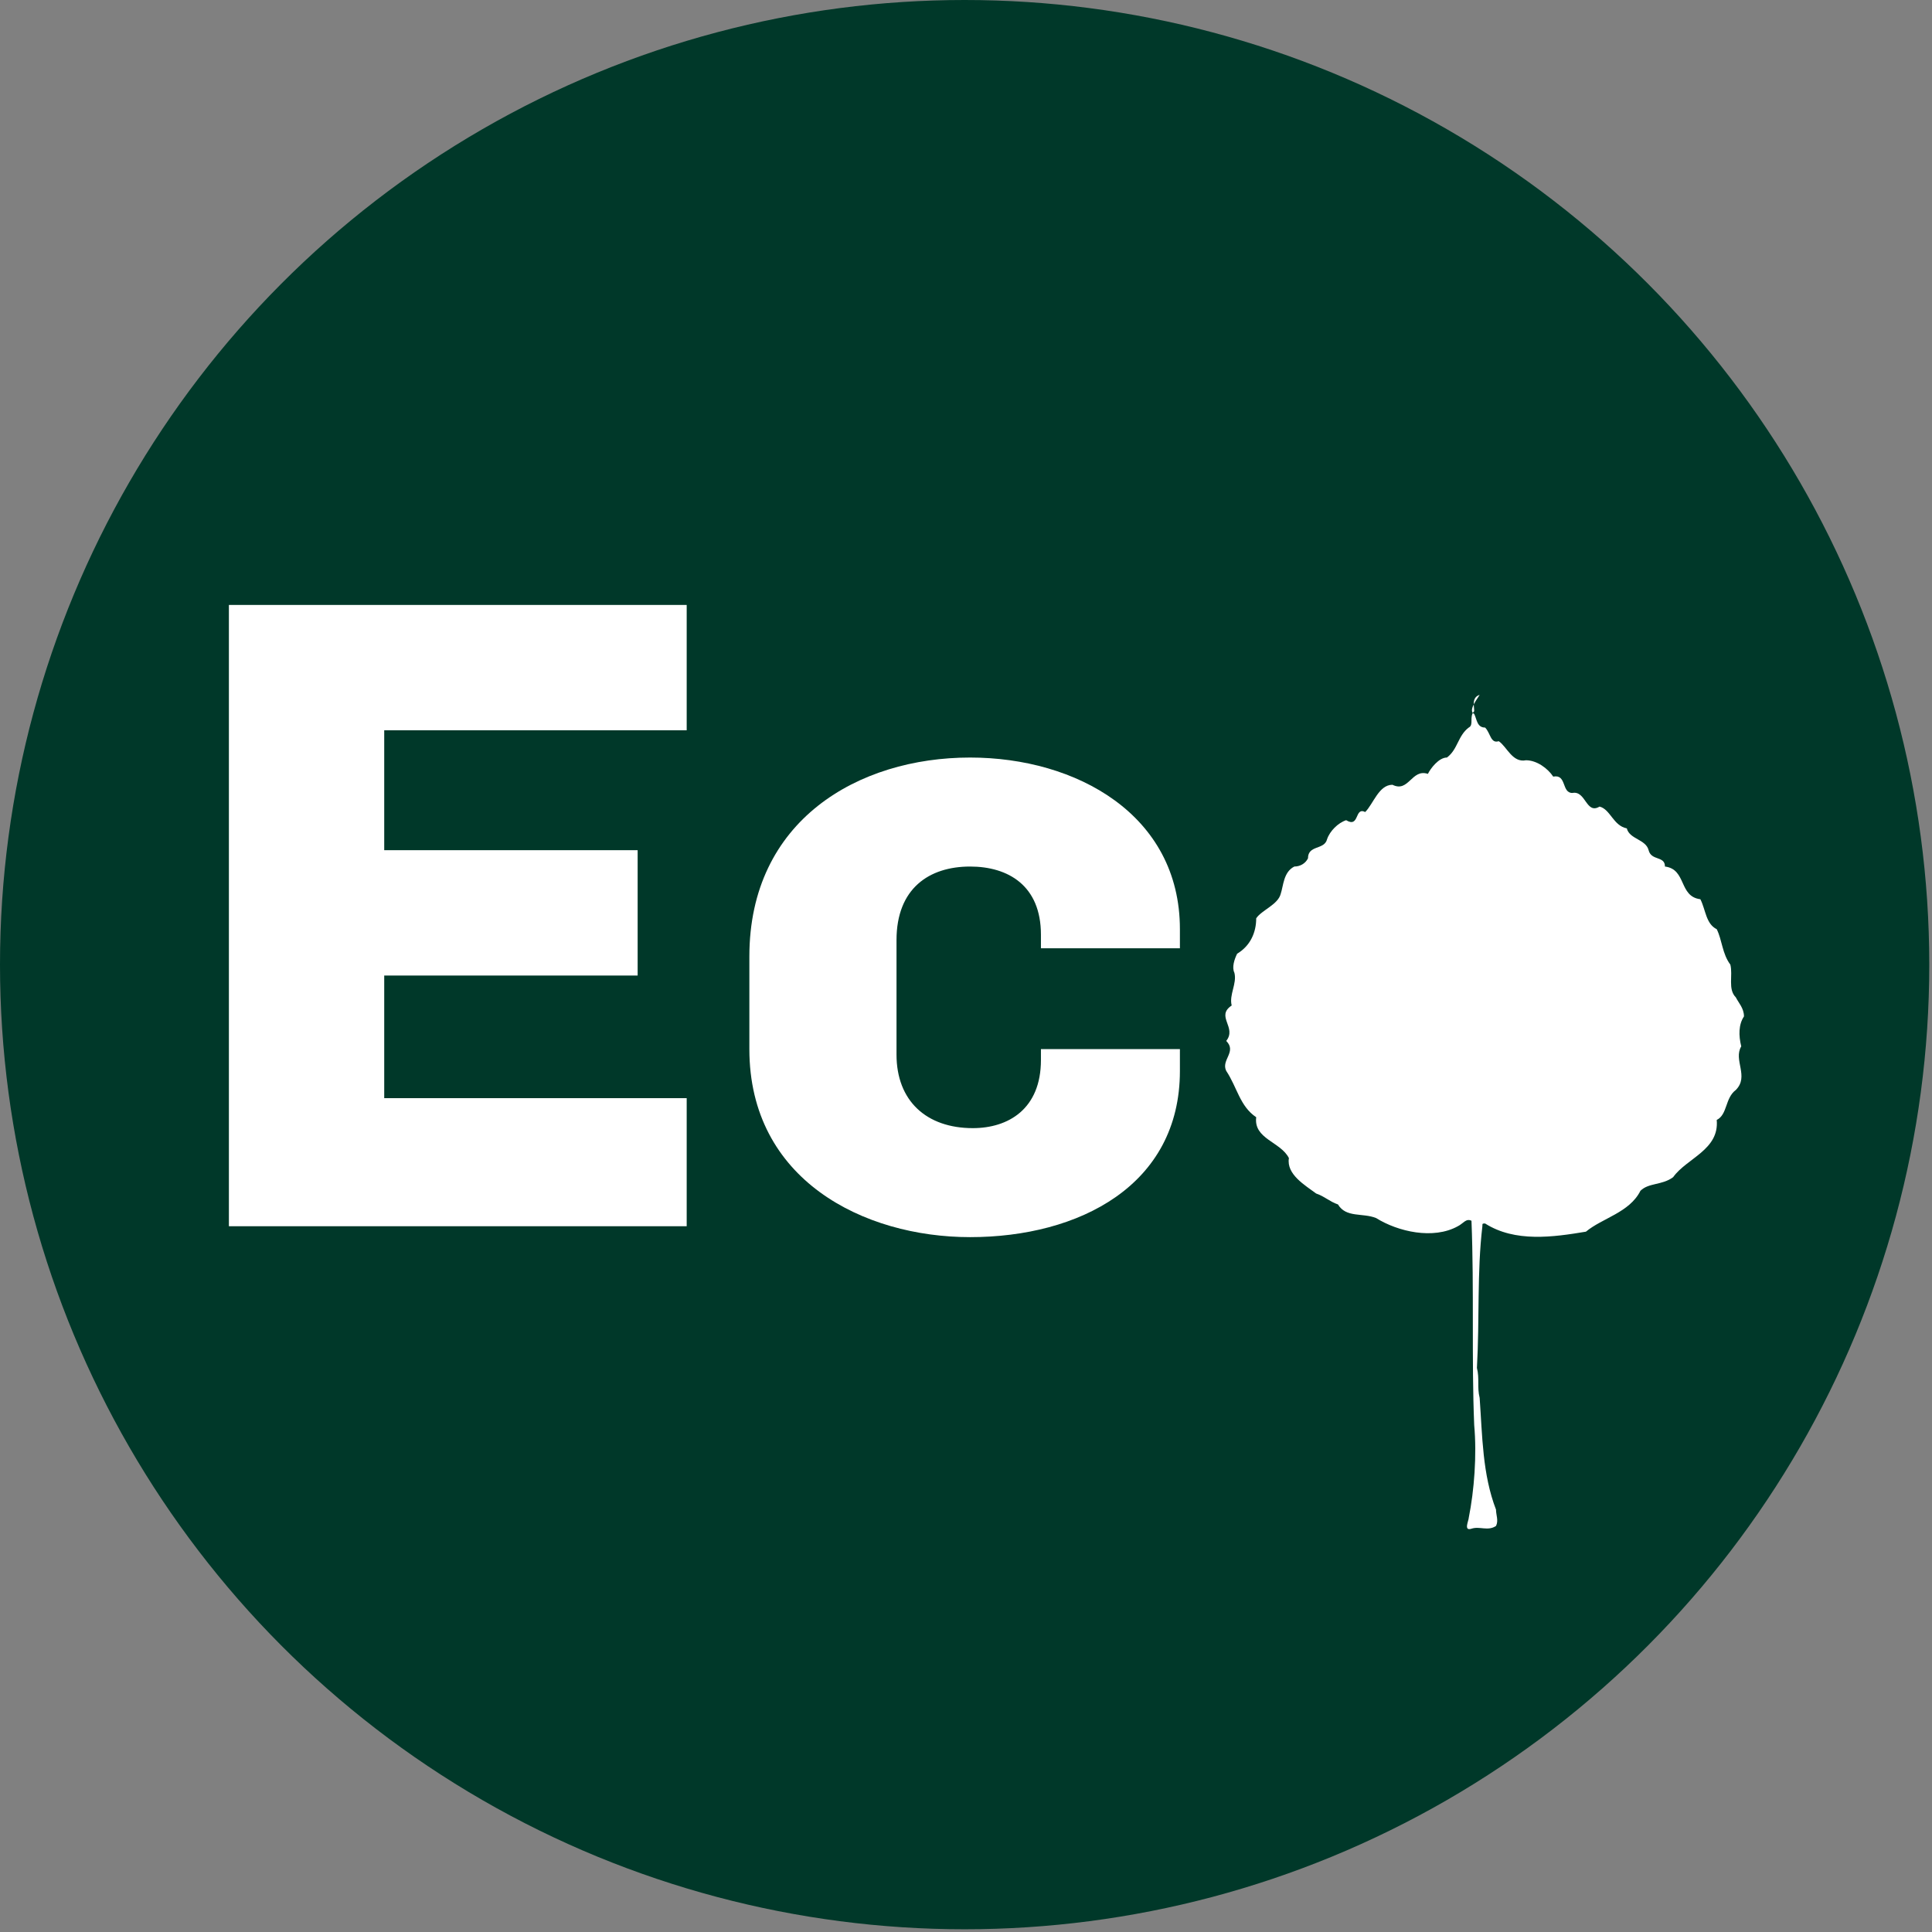<?xml version="1.0" encoding="utf-8"?>
<!-- Generator: Adobe Illustrator 26.0.1, SVG Export Plug-In . SVG Version: 6.00 Build 0)  -->
<svg version="1.1" id="Layer_1" xmlns="http://www.w3.org/2000/svg" xmlns:xlink="http://www.w3.org/1999/xlink" x="0px" y="0px"
	 viewBox="0 0 70.9 70.9" style="enable-background:new 0 0 70.9 70.9;" xml:space="preserve">
<rect x="0" y="0" width="70.9" height="70.9" fill="#808080" stroke="none"/>
<style type="text/css">
	.st0{fill:#003829;}
	.st1{enable-background:new    ;}
	.st2{fill:#FFFFFF;}
</style>
<g>
	<circle class="st0" cx="35.4" cy="35.4" r="35.4"/>
</g>
<g class="st1">
	<path class="st2" d="M8.4,22.2h16.8v4.6H14.1v4.4h9.3v4.6h-9.3v4.5h11.1V45H8.4V22.2z"/>
	<path class="st2" d="M27.5,38.5v-3.4c0-5,4-7.3,8.1-7.3c3.9,0,7.7,2.1,7.7,6.3v0.7h-5.1v-0.5c0-1.8-1.2-2.5-2.6-2.5
		c-1.5,0-2.7,0.8-2.7,2.7v4.2c0,1.7,1.1,2.7,2.8,2.7c1.3,0,2.5-0.7,2.5-2.5v-0.4h5.1v0.8c0,4.2-3.7,6.1-7.7,6.1
		C31.7,45.4,27.5,43.3,27.5,38.5z"/>
</g>
<path class="st2" d="M54.1,26.2c0.1,0.2,0.1,0.5,0.4,0.5c0.2,0.2,0.2,0.6,0.5,0.5c0.3,0.2,0.5,0.8,1,0.7c0.4,0,0.8,0.3,1,0.6
	c0.5-0.1,0.3,0.6,0.7,0.6c0.5-0.1,0.5,0.8,1,0.5c0.4,0.1,0.5,0.7,1,0.8c0.1,0.4,0.7,0.4,0.8,0.8c0.1,0.4,0.6,0.2,0.6,0.6
	c0.8,0.1,0.5,1.1,1.3,1.2c0.2,0.4,0.2,0.9,0.6,1.1c0.2,0.4,0.2,0.9,0.5,1.3c0.1,0.4-0.1,0.9,0.2,1.2c0.1,0.2,0.3,0.4,0.3,0.7
	c-0.2,0.3-0.2,0.7-0.1,1.1c-0.3,0.5,0.3,1.1-0.2,1.6c-0.4,0.3-0.3,0.9-0.7,1.1c0.1,1.1-1.1,1.4-1.6,2.1c-0.4,0.3-0.9,0.2-1.2,0.5
	c-0.4,0.8-1.4,1-2,1.5c-1.2,0.2-2.6,0.4-3.7-0.3c-0.1,0-0.1,0-0.1,0.1c-0.2,1.7-0.1,3.4-0.2,5.2c0.1,0.4,0,0.7,0.1,1.1
	c0.1,1.4,0.1,2.8,0.6,4.1c0,0.2,0.1,0.4,0,0.6c-0.3,0.2-0.6,0-0.9,0.1c-0.3,0.1-0.1-0.3-0.1-0.4c0.2-1,0.3-2.3,0.2-3.4
	c-0.1-2.4,0-5-0.1-7.5c-0.2-0.1-0.3,0.1-0.5,0.2c-0.9,0.5-2.2,0.2-3-0.3c-0.5-0.2-1.1,0-1.4-0.5c-0.3-0.1-0.5-0.3-0.8-0.4
	c-0.4-0.3-1.1-0.7-1-1.3c-0.3-0.6-1.3-0.7-1.2-1.5c-0.6-0.4-0.7-1.1-1.1-1.7c-0.2-0.4,0.4-0.7,0-1.1c0.4-0.5-0.4-0.9,0.2-1.3
	c-0.1-0.4,0.2-0.8,0.1-1.2c-0.1-0.2,0-0.5,0.1-0.7c0.5-0.3,0.7-0.8,0.7-1.3c0.2-0.3,0.8-0.5,0.9-0.9c0.1-0.3,0.1-0.8,0.5-1
	c0.2,0,0.4-0.1,0.5-0.3c0-0.5,0.6-0.3,0.7-0.7c0.1-0.3,0.4-0.6,0.7-0.7c0.5,0.3,0.3-0.5,0.7-0.3c0.3-0.3,0.5-1,1-1
	c0.6,0.3,0.7-0.6,1.3-0.4c0.1-0.2,0.4-0.6,0.7-0.6c0.4-0.3,0.4-0.8,0.8-1.1c0.2-0.1,0-0.4,0.2-0.6c0-0.2-0.1-0.5,0.2-0.6
	C54.1,25.8,53.9,26.1,54.1,26.2z"/>
</svg>
